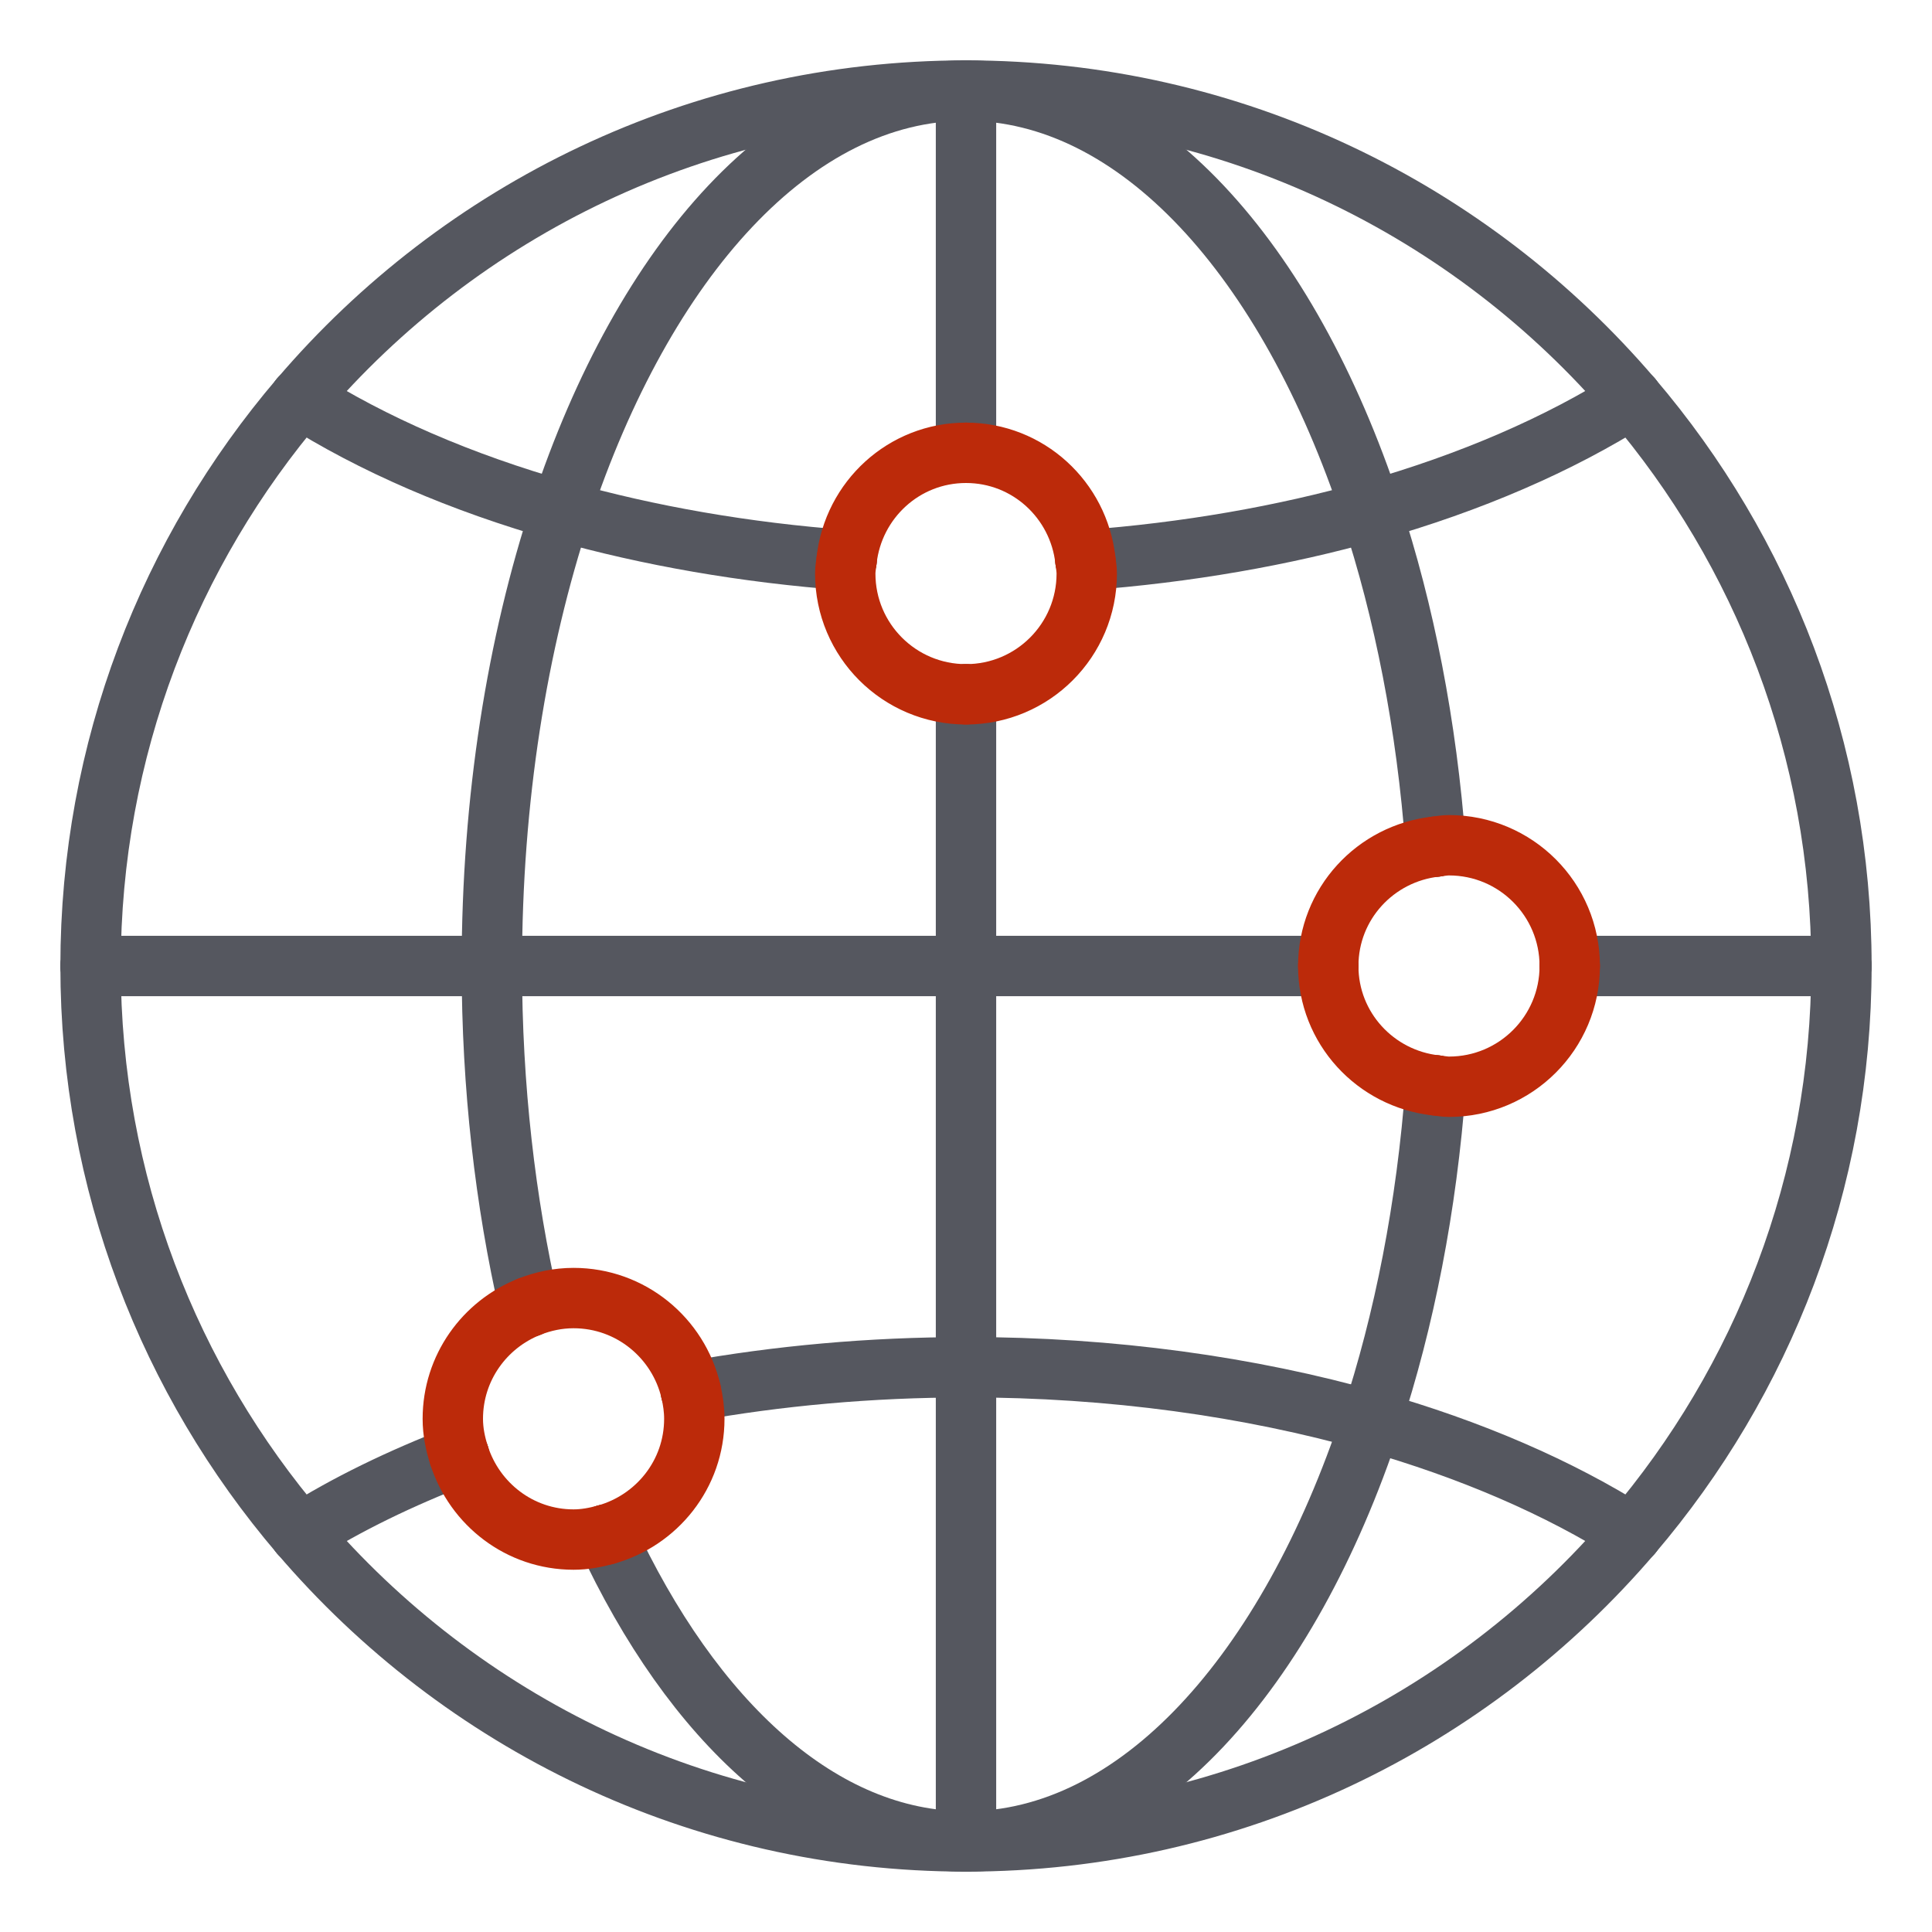 <svg width="96" height="96" viewBox="0 0 96 96" fill="none" xmlns="http://www.w3.org/2000/svg">
<path d="M81.094 76.215C87.578 68.618 91.5 58.77 91.5 48" stroke="#55575F" stroke-width="3" stroke-linecap="round" stroke-linejoin="round"/>
<path d="M91.5 48C91.5 37.23 87.578 27.382 81.094 19.785" stroke="#55575F" stroke-width="3" stroke-linecap="round" stroke-linejoin="round"/>
<path d="M14.906 19.785C8.422 27.382 4.5 37.23 4.5 48" stroke="#55575F" stroke-width="3" stroke-linecap="round" stroke-linejoin="round"/>
<path d="M48 4.5C61.252 4.5 73.114 10.436 81.094 19.785" stroke="#55575F" stroke-width="3" stroke-linecap="round" stroke-linejoin="round"/>
<path d="M4.5 48C4.5 58.77 8.422 68.618 14.906 76.215" stroke="#55575F" stroke-width="3" stroke-linecap="round" stroke-linejoin="round"/>
<path d="M14.906 76.215C22.886 85.564 34.748 91.5 48 91.5" stroke="#55575F" stroke-width="3" stroke-linecap="round" stroke-linejoin="round"/>
<path d="M81.094 76.215C73.114 85.564 61.252 91.5 48 91.5" stroke="#55575F" stroke-width="3" stroke-linecap="round" stroke-linejoin="round"/>
<path d="M48 4.5C34.748 4.5 22.886 10.436 14.906 19.785" stroke="#55575F" stroke-width="3" stroke-linecap="round" stroke-linejoin="round"/>
<path d="M48 34.5V48" stroke="#55575F" stroke-width="3" stroke-linecap="round" stroke-linejoin="round"/>
<path d="M48 4.5V22.5" stroke="#55575F" stroke-width="3" stroke-linecap="round" stroke-linejoin="round"/>
<path d="M48 48V67.939" stroke="#55575F" stroke-width="3" stroke-linecap="round" stroke-linejoin="round"/>
<path d="M48 91.5V67.939" stroke="#55575F" stroke-width="3" stroke-linecap="round" stroke-linejoin="round"/>
<path d="M66 48H48" stroke="#55575F" stroke-width="3" stroke-linecap="round" stroke-linejoin="round"/>
<path d="M78 48H91.5" stroke="#55575F" stroke-width="3" stroke-linecap="round" stroke-linejoin="round"/>
<path d="M48 48H24.439" stroke="#55575F" stroke-width="3" stroke-linecap="round" stroke-linejoin="round"/>
<path d="M4.5 48H24.439" stroke="#55575F" stroke-width="3" stroke-linecap="round" stroke-linejoin="round"/>
<path d="M27.87 25.388C25.695 31.976 24.439 39.72 24.439 48" stroke="#55575F" stroke-width="3" stroke-linecap="round" stroke-linejoin="round"/>
<path d="M26.299 64.931C25.106 59.726 24.439 54.011 24.439 48" stroke="#55575F" stroke-width="3" stroke-linecap="round" stroke-linejoin="round"/>
<path d="M48 4.5C56.528 4.5 63.994 12.863 68.13 25.387" stroke="#55575F" stroke-width="3" stroke-linecap="round" stroke-linejoin="round"/>
<path d="M68.129 25.388C69.776 30.375 70.893 36.026 71.339 42.068" stroke="#55575F" stroke-width="3" stroke-linecap="round" stroke-linejoin="round"/>
<path d="M68.129 70.612C69.776 65.625 70.893 59.974 71.339 53.932" stroke="#55575F" stroke-width="3" stroke-linecap="round" stroke-linejoin="round"/>
<path d="M68.13 70.612C63.994 83.137 56.524 91.5 48 91.5" stroke="#55575F" stroke-width="3" stroke-linecap="round" stroke-linejoin="round"/>
<path d="M48 91.5C40.834 91.5 34.422 85.579 30.102 76.256" stroke="#55575F" stroke-width="3" stroke-linecap="round" stroke-linejoin="round"/>
<path d="M48.001 4.5C39.473 4.5 32.007 12.863 27.871 25.387" stroke="#55575F" stroke-width="3" stroke-linecap="round" stroke-linejoin="round"/>
<path d="M14.906 76.215C17.224 74.745 19.901 73.451 22.815 72.326" stroke="#55575F" stroke-width="3" stroke-linecap="round" stroke-linejoin="round"/>
<path d="M68.13 70.612C62.108 68.906 55.264 67.935 48 67.935" stroke="#55575F" stroke-width="3" stroke-linecap="round" stroke-linejoin="round"/>
<path d="M68.129 70.612C73.091 72.019 77.486 73.927 81.093 76.215" stroke="#55575F" stroke-width="3" stroke-linecap="round" stroke-linejoin="round"/>
<path d="M34.331 69.139C38.633 68.366 43.223 67.939 48 67.939" stroke="#55575F" stroke-width="3" stroke-linecap="round" stroke-linejoin="round"/>
<path d="M27.871 25.388C32.224 26.621 37.009 27.461 42.068 27.836" stroke="#55575F" stroke-width="3" stroke-linecap="round" stroke-linejoin="round"/>
<path d="M68.129 25.387C73.091 23.981 77.486 22.072 81.093 19.785" stroke="#55575F" stroke-width="3" stroke-linecap="round" stroke-linejoin="round"/>
<path d="M14.906 19.785C18.51 22.072 22.905 23.981 27.87 25.387" stroke="#55575F" stroke-width="3" stroke-linecap="round" stroke-linejoin="round"/>
<path d="M53.933 27.836C58.992 27.461 63.781 26.618 68.131 25.388" stroke="#55575F" stroke-width="3" stroke-linecap="round" stroke-linejoin="round"/>
<path d="M34.332 69.139C34.433 69.577 34.5 70.031 34.5 70.5C34.5 73.256 32.633 75.551 30.102 76.256" stroke="#BC2A0A" stroke-width="3" stroke-linecap="round" stroke-linejoin="round"/>
<path d="M22.815 72.326C23.591 74.741 25.83 76.5 28.5 76.5C29.058 76.5 29.587 76.399 30.101 76.256" stroke="#BC2A0A" stroke-width="3" stroke-linecap="round" stroke-linejoin="round"/>
<path d="M34.332 69.139C33.713 66.484 31.343 64.5 28.5 64.5C27.72 64.5 26.982 64.661 26.299 64.931" stroke="#BC2A0A" stroke-width="3" stroke-linecap="round" stroke-linejoin="round"/>
<path d="M26.299 64.931C24.079 65.809 22.5 67.965 22.5 70.5C22.5 71.141 22.628 71.749 22.815 72.326" stroke="#BC2A0A" stroke-width="3" stroke-linecap="round" stroke-linejoin="round"/>
<path d="M66 48C66 44.91 68.344 42.398 71.344 42.068" stroke="#BC2A0A" stroke-width="3" stroke-linecap="round" stroke-linejoin="round"/>
<path d="M71.344 53.932C71.561 53.955 71.775 54 72 54C75.315 54 78 51.315 78 48" stroke="#BC2A0A" stroke-width="3" stroke-linecap="round" stroke-linejoin="round"/>
<path d="M71.344 53.932C68.344 53.602 66 51.086 66 48" stroke="#BC2A0A" stroke-width="3" stroke-linecap="round" stroke-linejoin="round"/>
<path d="M78 48C78 44.685 75.315 42 72 42C71.775 42 71.561 42.041 71.344 42.068" stroke="#BC2A0A" stroke-width="3" stroke-linecap="round" stroke-linejoin="round"/>
<path d="M48 34.5C44.685 34.5 42 31.815 42 28.5C42 28.271 42.041 28.058 42.068 27.836" stroke="#BC2A0A" stroke-width="3" stroke-linecap="round" stroke-linejoin="round"/>
<path d="M47.999 22.5C44.913 22.5 42.401 24.84 42.067 27.836" stroke="#BC2A0A" stroke-width="3" stroke-linecap="round" stroke-linejoin="round"/>
<path d="M53.932 27.836C53.959 28.058 54 28.271 54 28.5C54 31.815 51.315 34.5 48 34.5" stroke="#BC2A0A" stroke-width="3" stroke-linecap="round" stroke-linejoin="round"/>
<path d="M53.932 27.836C53.599 24.84 51.086 22.5 48 22.5" stroke="#BC2A0A" stroke-width="3" stroke-linecap="round" stroke-linejoin="round"/>
</svg>
